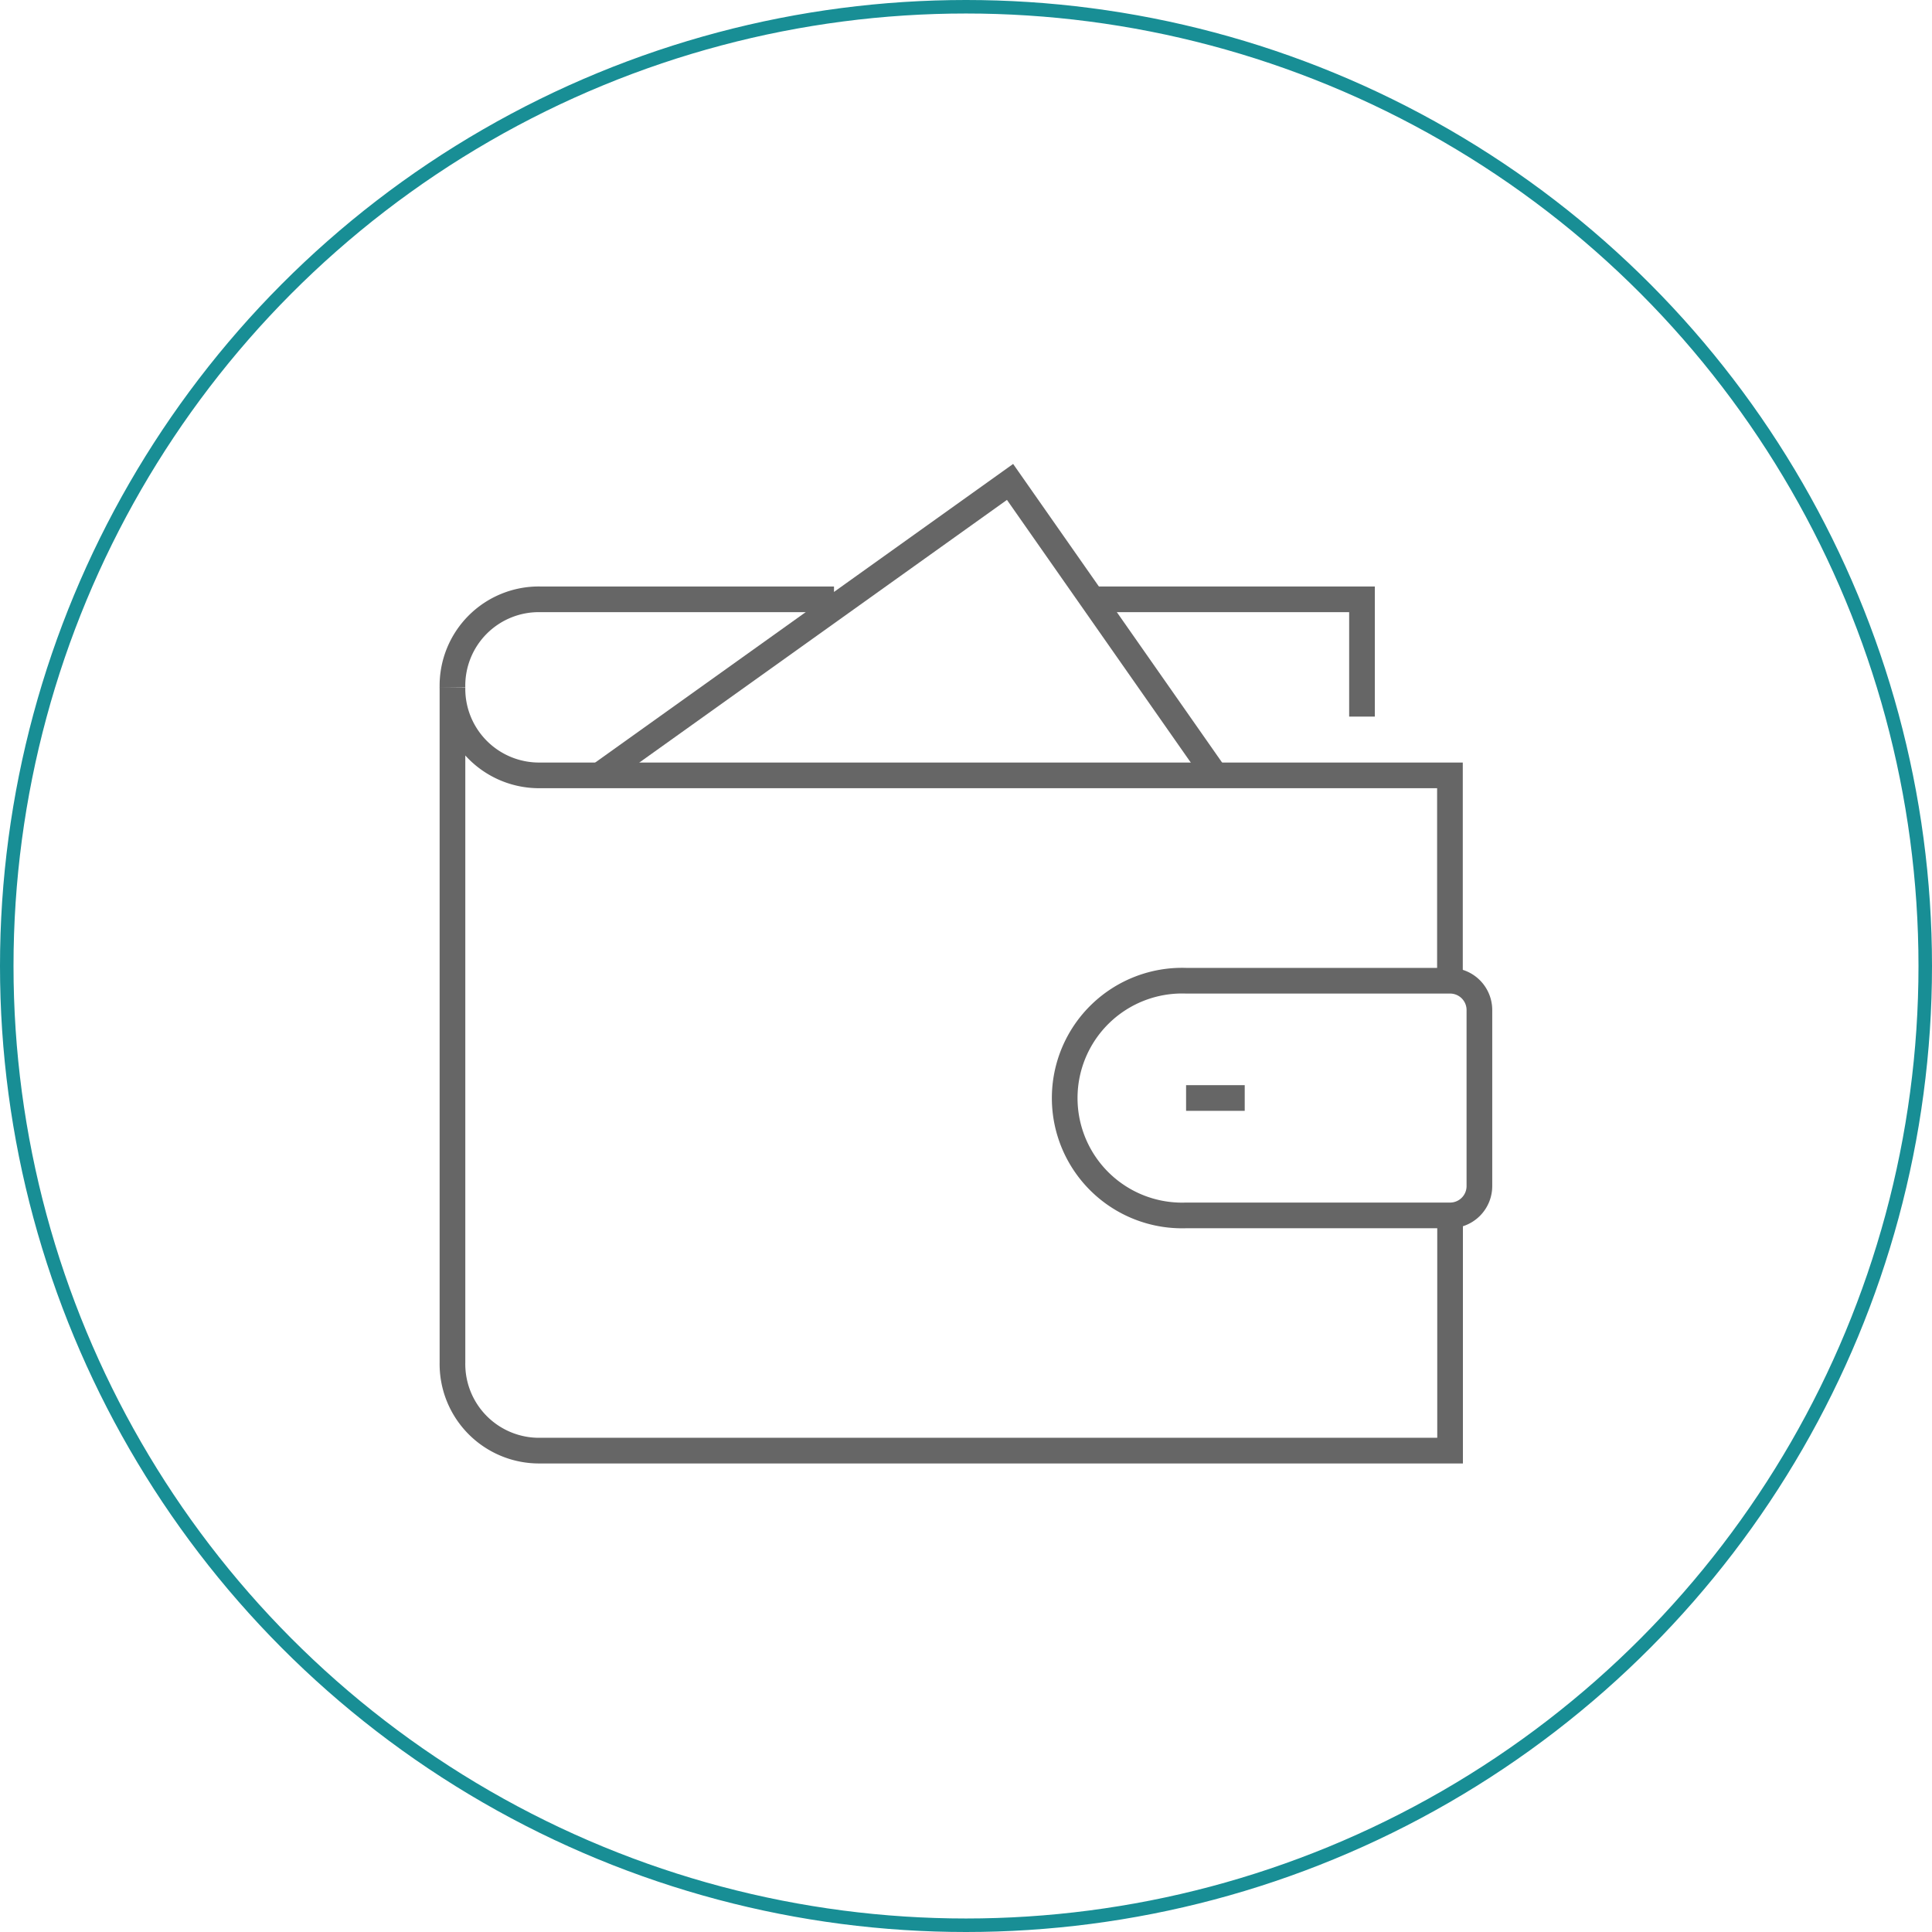 <svg xmlns="http://www.w3.org/2000/svg" viewBox="0 0 143 143"><defs><style>.cls-1,.cls-2{fill:none;stroke-miterlimit:10;}.cls-1{stroke:#666;stroke-width:1.9px;}.cls-2{stroke:#188e95;}</style></defs><g id="Livello_2" data-name="Livello 2"><g id="banner_top"><path class="cls-1" d="M61.73,44.36H40a6.39,6.39,0,0,0-6.51,6.51"/><polyline class="cls-1" points="100.81 53.04 100.81 44.36 81.27 44.36"/><path class="cls-1" d="M107.33,90v17.37H40a6.41,6.41,0,0,1-6.51-6.52V50.87A6.41,6.41,0,0,0,40,57.39h67.32v15.2"/><polyline class="cls-1" points="44.36 57.39 74.76 35.67 89.96 57.39"/><path class="cls-1" d="M107.33,72.59H87.79a8.69,8.69,0,1,0,0,17.37h19.54a2.17,2.17,0,0,0,2.17-2.17v-13A2.17,2.17,0,0,0,107.33,72.59Z"/><line class="cls-1" x1="87.79" y1="81.27" x2="92.13" y2="81.27"/><circle class="cls-2" cx="71.5" cy="71.5" r="71"/></g></g></svg>